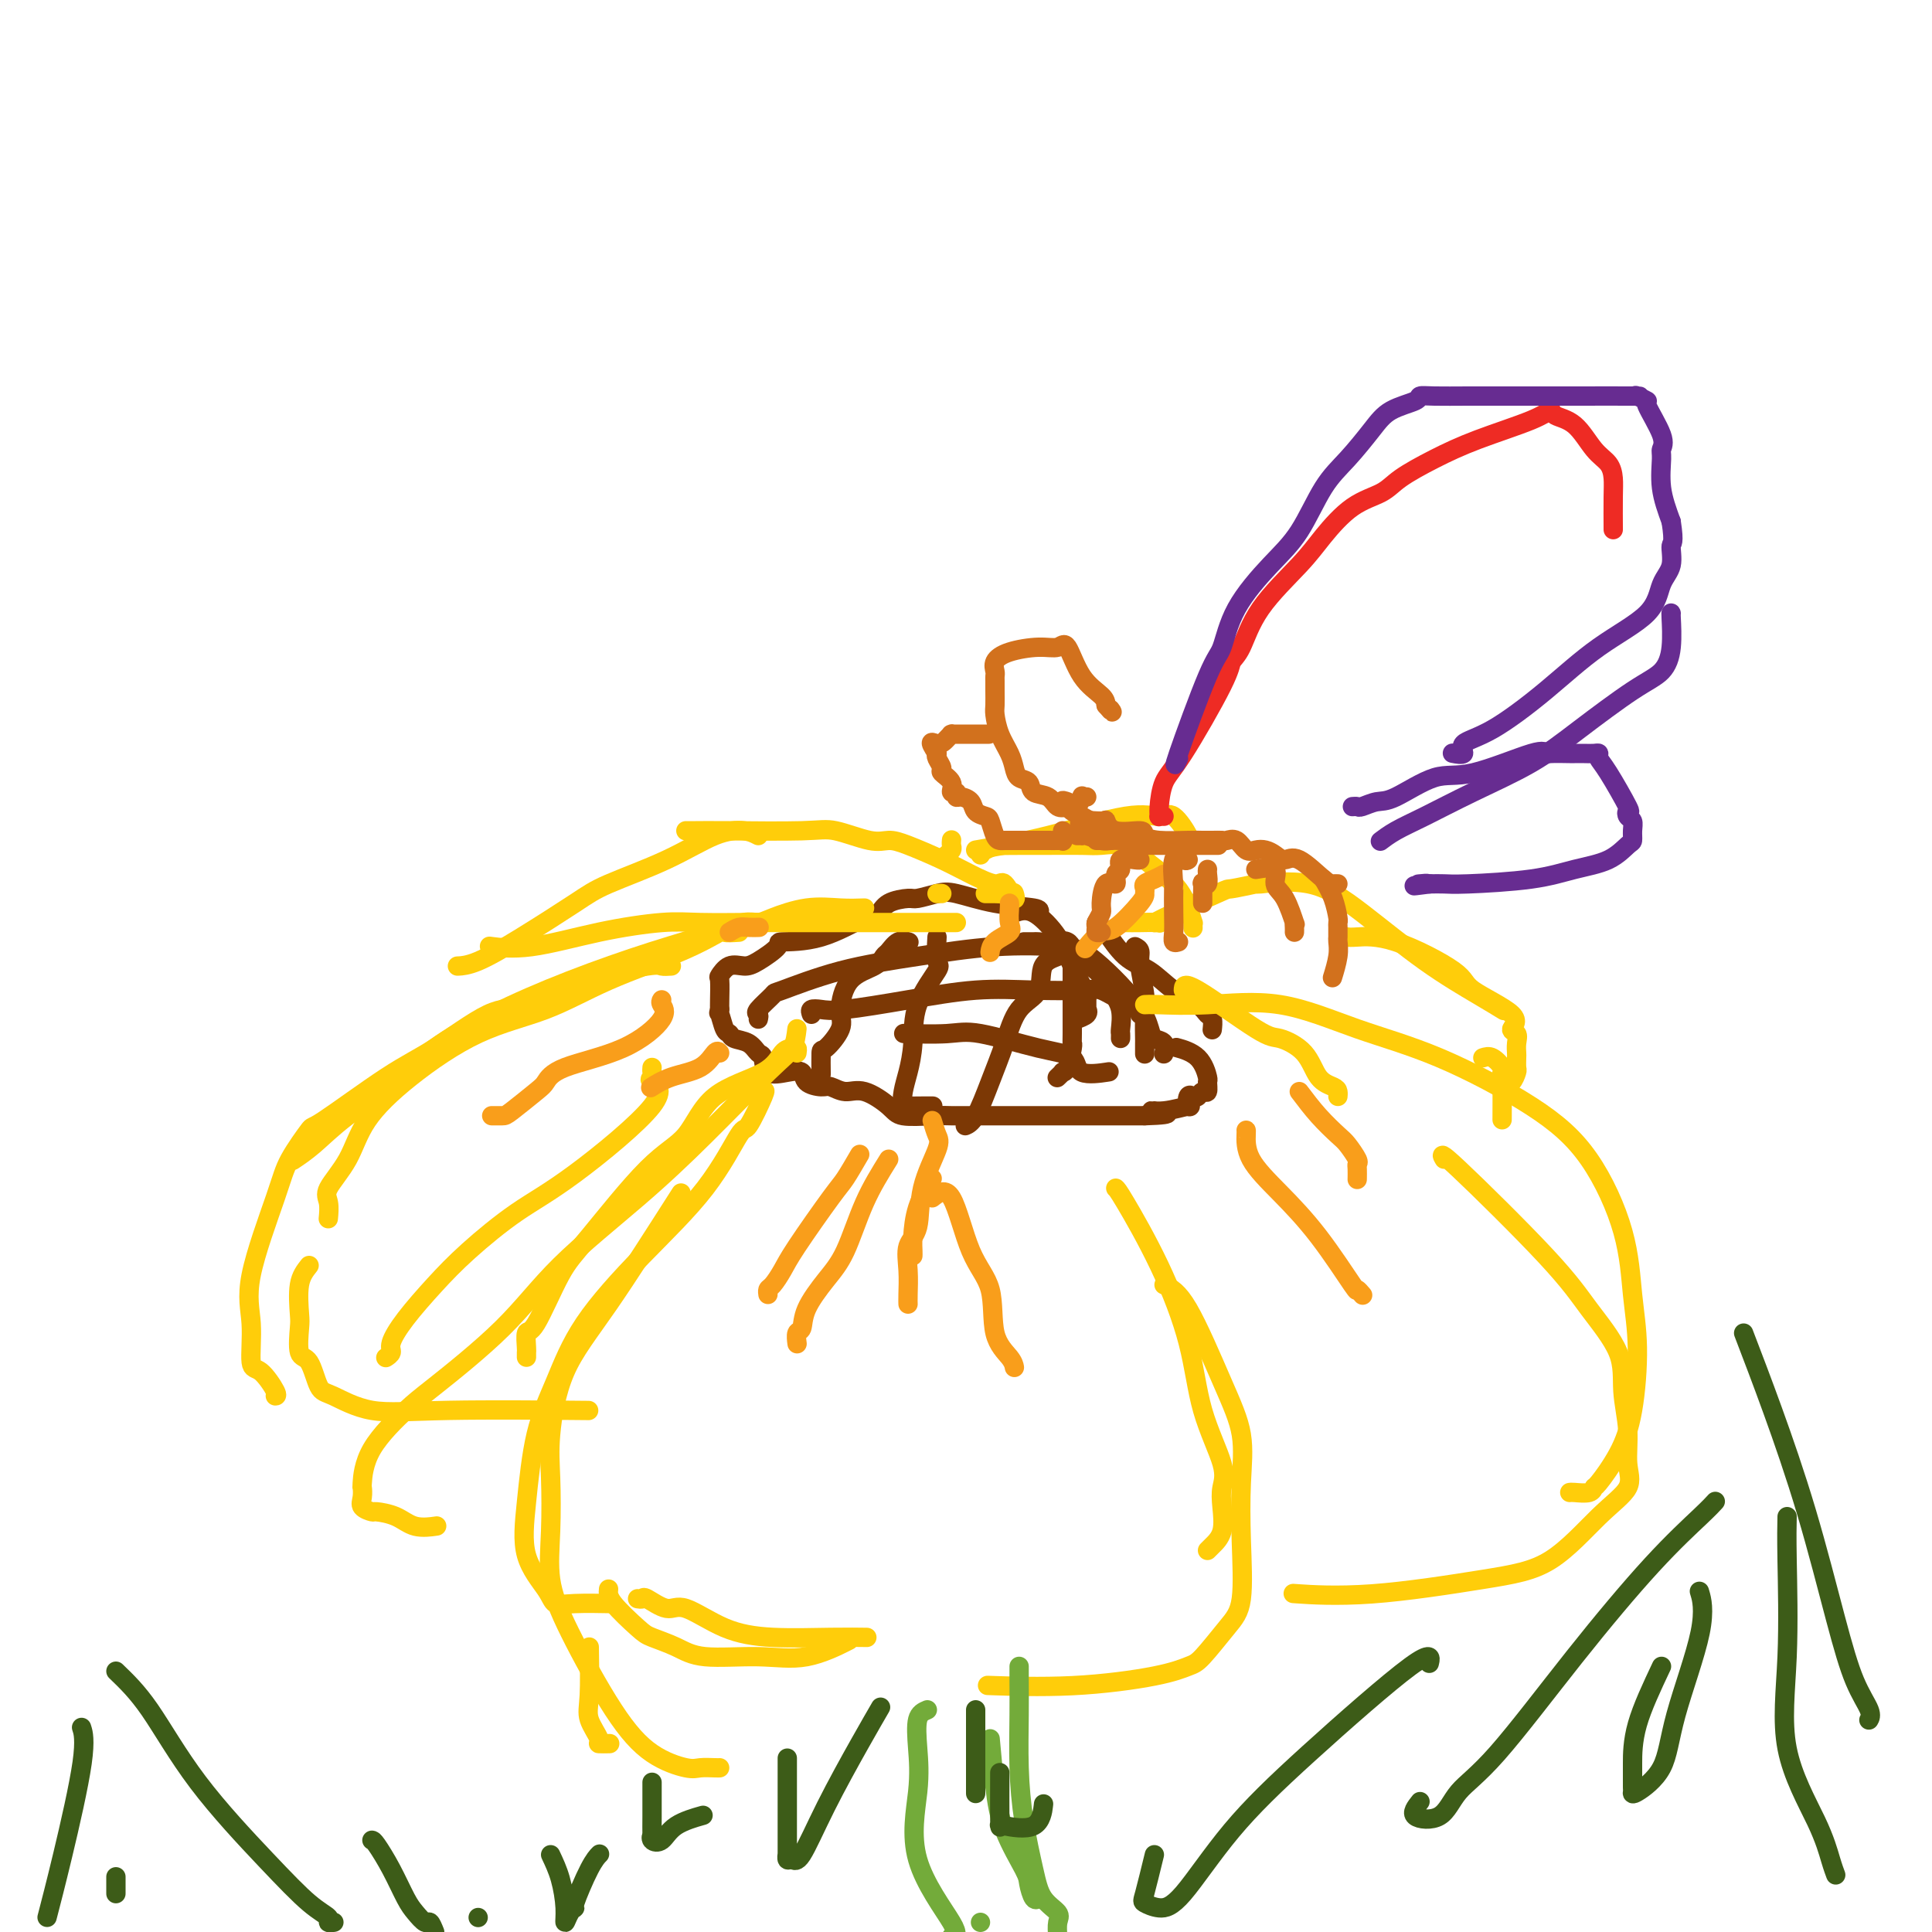<svg viewBox='0 0 400 400' version='1.1' xmlns='http://www.w3.org/2000/svg' xmlns:xlink='http://www.w3.org/1999/xlink'><g fill='none' stroke='#7C3805' stroke-width='4' stroke-linecap='round' stroke-linejoin='round'><path d='M215,189c0.265,-0.368 0.530,-0.736 -1,-1c-1.530,-0.264 -4.855,-0.425 -8,-1c-3.145,-0.575 -6.110,-1.564 -8,-2c-1.890,-0.436 -2.705,-0.320 -4,0c-1.295,0.320 -3.069,0.842 -4,1c-0.931,0.158 -1.018,-0.049 -2,0c-0.982,0.049 -2.860,0.352 -4,1c-1.140,0.648 -1.542,1.639 -2,2c-0.458,0.361 -0.973,0.093 -3,1c-2.027,0.907 -5.568,2.990 -9,4c-3.432,1.010 -6.757,0.948 -8,1c-1.243,0.052 -0.403,0.218 -1,1c-0.597,0.782 -2.629,2.182 -4,3c-1.371,0.818 -2.080,1.056 -3,1c-0.920,-0.056 -2.050,-0.404 -3,0c-0.950,0.404 -1.718,1.562 -2,2c-0.282,0.438 -0.076,0.156 0,1c0.076,0.844 0.022,2.812 0,4c-0.022,1.188 -0.011,1.594 0,2'/><path d='M149,209c-0.355,1.449 -0.243,0.572 0,1c0.243,0.428 0.618,2.160 1,3c0.382,0.840 0.771,0.786 1,1c0.229,0.214 0.296,0.695 1,1c0.704,0.305 2.043,0.432 3,1c0.957,0.568 1.532,1.576 2,2c0.468,0.424 0.831,0.264 1,1c0.169,0.736 0.146,2.369 1,3c0.854,0.631 2.584,0.259 4,0c1.416,-0.259 2.517,-0.405 3,0c0.483,0.405 0.346,1.360 1,2c0.654,0.640 2.098,0.965 3,1c0.902,0.035 1.264,-0.222 2,0c0.736,0.222 1.848,0.921 3,1c1.152,0.079 2.344,-0.462 4,0c1.656,0.462 3.777,1.928 5,3c1.223,1.072 1.546,1.751 3,2c1.454,0.249 4.037,0.067 6,0c1.963,-0.067 3.307,-0.018 4,0c0.693,0.018 0.734,0.005 2,0c1.266,-0.005 3.756,-0.001 5,0c1.244,0.001 1.240,0.000 3,0c1.760,-0.000 5.282,-0.000 8,0c2.718,0.000 4.630,0.000 7,0c2.370,-0.000 5.198,-0.000 7,0c1.802,0.000 2.577,0.000 3,0c0.423,-0.000 0.495,-0.000 1,0c0.505,0.000 1.444,0.000 2,0c0.556,-0.000 0.730,-0.000 1,0c0.270,0.000 0.635,0.000 1,0'/><path d='M237,231c8.148,-0.245 3.517,-0.858 2,-1c-1.517,-0.142 0.080,0.186 2,0c1.920,-0.186 4.164,-0.886 5,-1c0.836,-0.114 0.265,0.357 0,0c-0.265,-0.357 -0.225,-1.544 0,-2c0.225,-0.456 0.634,-0.182 1,0c0.366,0.182 0.687,0.273 1,0c0.313,-0.273 0.616,-0.909 1,-1c0.384,-0.091 0.848,0.364 1,0c0.152,-0.364 -0.009,-1.548 0,-2c0.009,-0.452 0.188,-0.173 0,-1c-0.188,-0.827 -0.743,-2.761 -2,-4c-1.257,-1.239 -3.216,-1.783 -4,-2c-0.784,-0.217 -0.392,-0.109 0,0'/><path d='M188,195c0.172,0.056 0.344,0.112 0,0c-0.344,-0.112 -1.205,-0.392 -2,0c-0.795,0.392 -1.524,1.456 -2,2c-0.476,0.544 -0.699,0.570 -1,1c-0.301,0.430 -0.679,1.265 -2,2c-1.321,0.735 -3.583,1.370 -5,3c-1.417,1.630 -1.987,4.256 -2,6c-0.013,1.744 0.532,2.607 0,4c-0.532,1.393 -2.143,3.315 -3,4c-0.857,0.685 -0.962,0.132 -1,1c-0.038,0.868 -0.010,3.157 0,4c0.010,0.843 0.003,0.241 0,0c-0.003,-0.241 -0.001,-0.120 0,0'/><path d='M194,194c-0.115,2.045 -0.230,4.091 0,5c0.230,0.909 0.804,0.683 0,2c-0.804,1.317 -2.987,4.178 -4,7c-1.013,2.822 -0.855,5.604 -1,8c-0.145,2.396 -0.591,4.408 -1,6c-0.409,1.592 -0.780,2.766 -1,4c-0.220,1.234 -0.290,2.527 0,3c0.290,0.473 0.940,0.127 1,0c0.060,-0.127 -0.468,-0.034 0,0c0.468,0.034 1.934,0.009 3,0c1.066,-0.009 1.733,-0.003 2,0c0.267,0.003 0.133,0.001 0,0'/><path d='M219,195c-0.090,0.758 -0.180,1.515 0,2c0.180,0.485 0.632,0.696 0,1c-0.632,0.304 -2.346,0.700 -3,2c-0.654,1.300 -0.247,3.504 -1,5c-0.753,1.496 -2.664,2.285 -4,4c-1.336,1.715 -2.095,4.354 -3,7c-0.905,2.646 -1.954,5.297 -3,8c-1.046,2.703 -2.089,5.459 -3,7c-0.911,1.541 -1.689,1.869 -2,2c-0.311,0.131 -0.156,0.066 0,0'/><path d='M222,199c0.000,-0.174 0.001,-0.348 0,1c-0.001,1.348 -0.003,4.217 0,7c0.003,2.783 0.011,5.478 0,7c-0.011,1.522 -0.040,1.871 0,2c0.040,0.129 0.151,0.038 0,1c-0.151,0.962 -0.562,2.976 -1,4c-0.438,1.024 -0.901,1.058 -1,1c-0.099,-0.058 0.166,-0.208 0,0c-0.166,0.208 -0.762,0.774 -1,1c-0.238,0.226 -0.119,0.113 0,0'/><path d='M235,196c0.453,0.233 0.906,0.466 1,1c0.094,0.534 -0.171,1.371 0,3c0.171,1.629 0.778,4.052 1,6c0.222,1.948 0.060,3.423 0,5c-0.060,1.577 -0.016,3.258 0,4c0.016,0.742 0.004,0.546 0,1c-0.004,0.454 -0.001,1.558 0,2c0.001,0.442 0.001,0.221 0,0'/><path d='M212,195c0.332,-0.001 0.663,-0.003 1,0c0.337,0.003 0.679,0.010 1,0c0.321,-0.010 0.620,-0.037 1,0c0.380,0.037 0.839,0.137 2,0c1.161,-0.137 3.022,-0.513 4,0c0.978,0.513 1.071,1.913 2,3c0.929,1.087 2.694,1.859 4,3c1.306,1.141 2.154,2.649 3,4c0.846,1.351 1.691,2.544 2,4c0.309,1.456 0.083,3.174 0,4c-0.083,0.826 -0.022,0.761 0,1c0.022,0.239 0.006,0.783 0,1c-0.006,0.217 -0.003,0.109 0,0'/><path d='M210,189c1.201,-0.413 2.403,-0.825 4,0c1.597,0.825 3.591,2.888 5,5c1.409,2.112 2.234,4.272 3,6c0.766,1.728 1.473,3.022 2,4c0.527,0.978 0.875,1.638 1,2c0.125,0.362 0.026,0.426 0,1c-0.026,0.574 0.021,1.656 0,2c-0.021,0.344 -0.109,-0.052 0,0c0.109,0.052 0.414,0.553 0,1c-0.414,0.447 -1.547,0.842 -2,1c-0.453,0.158 -0.227,0.079 0,0'/><path d='M157,211c0.094,-0.400 0.187,-0.799 0,-1c-0.187,-0.201 -0.655,-0.203 0,-1c0.655,-0.797 2.433,-2.389 3,-3c0.567,-0.611 -0.077,-0.241 2,-1c2.077,-0.759 6.877,-2.646 12,-4c5.123,-1.354 10.571,-2.173 16,-3c5.429,-0.827 10.840,-1.660 16,-2c5.160,-0.340 10.070,-0.186 13,0c2.930,0.186 3.881,0.404 5,1c1.119,0.596 2.405,1.571 4,3c1.595,1.429 3.500,3.311 5,5c1.500,1.689 2.596,3.186 3,4c0.404,0.814 0.115,0.947 0,1c-0.115,0.053 -0.058,0.027 0,0'/><path d='M168,210c-0.156,-0.411 -0.311,-0.821 0,-1c0.311,-0.179 1.089,-0.125 2,0c0.911,0.125 1.956,0.321 5,0c3.044,-0.321 8.088,-1.160 13,-2c4.912,-0.840 9.692,-1.683 14,-2c4.308,-0.317 8.145,-0.109 12,0c3.855,0.109 7.730,0.119 10,0c2.270,-0.119 2.936,-0.368 4,0c1.064,0.368 2.527,1.354 4,2c1.473,0.646 2.955,0.951 4,2c1.045,1.049 1.653,2.842 2,4c0.347,1.158 0.433,1.682 1,2c0.567,0.318 1.614,0.432 2,1c0.386,0.568 0.110,1.591 0,2c-0.110,0.409 -0.055,0.205 0,0'/><path d='M188,214c-0.776,-0.022 -1.553,-0.044 0,0c1.553,0.044 5.434,0.152 8,0c2.566,-0.152 3.816,-0.566 7,0c3.184,0.566 8.301,2.113 12,3c3.699,0.887 5.981,1.114 7,2c1.019,0.886 0.774,2.431 2,3c1.226,0.569 3.922,0.163 5,0c1.078,-0.163 0.539,-0.081 0,0'/><path d='M227,191c0.398,0.444 0.797,0.888 1,1c0.203,0.112 0.211,-0.108 1,1c0.789,1.108 2.358,3.544 4,5c1.642,1.456 3.358,1.933 5,3c1.642,1.067 3.211,2.724 5,4c1.789,1.276 3.800,2.170 5,3c1.200,0.830 1.590,1.595 2,2c0.410,0.405 0.842,0.449 1,1c0.158,0.551 0.043,1.610 0,2c-0.043,0.390 -0.012,0.111 0,0c0.012,-0.111 0.006,-0.056 0,0'/></g>
<g fill='none' stroke='#FFCD0A' stroke-width='4' stroke-linecap='round' stroke-linejoin='round'><path d='M165,218c0.066,-0.418 0.132,-0.836 0,-1c-0.132,-0.164 -0.462,-0.074 -1,0c-0.538,0.074 -1.284,0.131 -2,1c-0.716,0.869 -1.402,2.550 -4,4c-2.598,1.450 -7.109,2.671 -10,5c-2.891,2.329 -4.161,5.767 -6,8c-1.839,2.233 -4.248,3.261 -8,7c-3.752,3.739 -8.848,10.189 -12,14c-3.152,3.811 -4.361,4.982 -6,8c-1.639,3.018 -3.707,7.884 -5,10c-1.293,2.116 -1.811,1.481 -2,2c-0.189,0.519 -0.051,2.191 0,3c0.051,0.809 0.014,0.756 0,1c-0.014,0.244 -0.004,0.784 0,1c0.004,0.216 0.002,0.108 0,0'/><path d='M158,226c0.314,-0.262 0.628,-0.523 0,1c-0.628,1.523 -2.197,4.832 -3,6c-0.803,1.168 -0.840,0.195 -2,2c-1.160,1.805 -3.445,6.387 -7,11c-3.555,4.613 -8.381,9.258 -13,14c-4.619,4.742 -9.031,9.582 -12,14c-2.969,4.418 -4.495,8.415 -6,12c-1.505,3.585 -2.990,6.758 -4,11c-1.010,4.242 -1.544,9.553 -2,14c-0.456,4.447 -0.832,8.029 0,11c0.832,2.971 2.872,5.332 4,7c1.128,1.668 1.344,2.643 2,3c0.656,0.357 1.754,0.096 4,0c2.246,-0.096 5.642,-0.027 7,0c1.358,0.027 0.679,0.014 0,0'/><path d='M231,246c0.219,0.189 0.438,0.378 2,3c1.562,2.622 4.467,7.678 7,13c2.533,5.322 4.692,10.911 6,16c1.308,5.089 1.764,9.677 3,14c1.236,4.323 3.253,8.380 4,11c0.747,2.620 0.225,3.802 0,5c-0.225,1.198 -0.151,2.412 0,4c0.151,1.588 0.381,3.549 0,5c-0.381,1.451 -1.372,2.391 -2,3c-0.628,0.609 -0.894,0.888 -1,1c-0.106,0.112 -0.053,0.056 0,0'/><path d='M241,266c1.442,0.687 2.883,1.374 5,5c2.117,3.626 4.909,10.192 7,15c2.091,4.808 3.482,7.858 4,11c0.518,3.142 0.164,6.376 0,10c-0.164,3.624 -0.139,7.639 0,12c0.139,4.361 0.392,9.069 0,12c-0.392,2.931 -1.428,4.085 -3,6c-1.572,1.915 -3.681,4.590 -5,6c-1.319,1.410 -1.848,1.555 -3,2c-1.152,0.445 -2.927,1.192 -7,2c-4.073,0.808 -10.443,1.679 -17,2c-6.557,0.321 -13.302,0.092 -16,0c-2.698,-0.092 -1.349,-0.046 0,0'/><path d='M141,247c-5.411,8.476 -10.822,16.952 -15,23c-4.178,6.048 -7.121,9.668 -9,14c-1.879,4.332 -2.692,9.377 -3,13c-0.308,3.623 -0.111,5.824 0,9c0.111,3.176 0.137,7.326 0,11c-0.137,3.674 -0.437,6.873 0,10c0.437,3.127 1.610,6.183 4,11c2.390,4.817 5.996,11.396 9,16c3.004,4.604 5.408,7.234 8,9c2.592,1.766 5.374,2.669 7,3c1.626,0.331 2.096,0.089 3,0c0.904,-0.089 2.244,-0.024 3,0c0.756,0.024 0.930,0.007 1,0c0.070,-0.007 0.035,-0.003 0,0'/><path d='M122,341c0.065,3.774 0.130,7.547 0,10c-0.130,2.453 -0.455,3.585 0,5c0.455,1.415 1.689,3.111 2,4c0.311,0.889 -0.301,0.970 0,1c0.301,0.030 1.515,0.009 2,0c0.485,-0.009 0.243,-0.004 0,0'/><path d='M153,193c-1.297,0.084 -2.595,0.168 -3,0c-0.405,-0.168 0.082,-0.587 -1,0c-1.082,0.587 -3.735,2.180 -8,4c-4.265,1.820 -10.143,3.866 -15,6c-4.857,2.134 -8.692,4.354 -13,6c-4.308,1.646 -9.089,2.717 -14,5c-4.911,2.283 -9.953,5.779 -14,9c-4.047,3.221 -7.098,6.166 -9,9c-1.902,2.834 -2.653,5.555 -4,8c-1.347,2.445 -3.289,4.614 -4,6c-0.711,1.386 -0.191,1.988 0,3c0.191,1.012 0.055,2.432 0,3c-0.055,0.568 -0.027,0.284 0,0'/><path d='M179,188c-1.513,0.052 -3.026,0.104 -5,0c-1.974,-0.104 -4.409,-0.363 -7,0c-2.591,0.363 -5.339,1.347 -7,2c-1.661,0.653 -2.236,0.973 -3,1c-0.764,0.027 -1.717,-0.239 -3,0c-1.283,0.239 -2.895,0.982 -6,2c-3.105,1.018 -7.703,2.309 -13,4c-5.297,1.691 -11.293,3.781 -17,6c-5.707,2.219 -11.123,4.568 -16,7c-4.877,2.432 -9.213,4.946 -12,7c-2.787,2.054 -4.026,3.647 -7,6c-2.974,2.353 -7.684,5.466 -11,8c-3.316,2.534 -5.239,4.490 -7,6c-1.761,1.510 -3.360,2.574 -4,3c-0.640,0.426 -0.320,0.213 0,0'/><path d='M198,191c-0.336,0.000 -0.671,0.000 -1,0c-0.329,-0.000 -0.651,-0.000 -1,0c-0.349,0.000 -0.724,0.000 -1,0c-0.276,-0.000 -0.452,-0.000 -1,0c-0.548,0.000 -1.470,0.000 -2,0c-0.530,-0.000 -0.670,-0.000 -2,0c-1.330,0.000 -3.849,0.000 -6,0c-2.151,-0.000 -3.934,-0.001 -8,0c-4.066,0.001 -10.415,0.005 -14,0c-3.585,-0.005 -4.406,-0.018 -7,0c-2.594,0.018 -6.962,0.068 -10,0c-3.038,-0.068 -4.745,-0.253 -8,0c-3.255,0.253 -8.058,0.944 -13,2c-4.942,1.056 -10.023,2.477 -14,3c-3.977,0.523 -6.851,0.150 -8,0c-1.149,-0.150 -0.575,-0.075 0,0'/><path d='M139,200c-0.776,0.051 -1.552,0.102 -2,0c-0.448,-0.102 -0.568,-0.359 -3,0c-2.432,0.359 -7.177,1.332 -12,3c-4.823,1.668 -9.724,4.032 -13,5c-3.276,0.968 -4.927,0.542 -8,2c-3.073,1.458 -7.569,4.801 -11,7c-3.431,2.199 -5.797,3.253 -10,6c-4.203,2.747 -10.241,7.187 -13,9c-2.759,1.813 -2.238,0.998 -3,2c-0.762,1.002 -2.808,3.821 -4,6c-1.192,2.179 -1.530,3.719 -3,8c-1.470,4.281 -4.071,11.305 -5,16c-0.929,4.695 -0.186,7.062 0,10c0.186,2.938 -0.185,6.448 0,8c0.185,1.552 0.926,1.148 2,2c1.074,0.852 2.481,2.960 3,4c0.519,1.040 0.148,1.011 0,1c-0.148,-0.011 -0.074,-0.006 0,0'/><path d='M64,262c-0.842,1.063 -1.684,2.126 -2,4c-0.316,1.874 -0.107,4.558 0,6c0.107,1.442 0.111,1.641 0,3c-0.111,1.359 -0.338,3.878 0,5c0.338,1.122 1.242,0.847 2,2c0.758,1.153 1.370,3.735 2,5c0.630,1.265 1.276,1.215 3,2c1.724,0.785 4.524,2.406 8,3c3.476,0.594 7.628,0.160 16,0c8.372,-0.160 20.963,-0.046 26,0c5.037,0.046 2.518,0.023 0,0'/><path d='M245,205c0.025,-0.860 0.050,-1.720 3,0c2.950,1.720 8.825,6.019 12,8c3.175,1.981 3.649,1.644 5,2c1.351,0.356 3.577,1.406 5,3c1.423,1.594 2.041,3.734 3,5c0.959,1.266 2.257,1.659 3,2c0.743,0.341 0.931,0.630 1,1c0.069,0.370 0.020,0.820 0,1c-0.020,0.180 -0.010,0.090 0,0'/><path d='M237,208c0.488,-0.032 0.976,-0.064 3,0c2.024,0.064 5.583,0.225 10,0c4.417,-0.225 9.690,-0.837 15,0c5.310,0.837 10.655,3.124 16,5c5.345,1.876 10.689,3.341 17,6c6.311,2.659 13.590,6.511 19,10c5.410,3.489 8.950,6.615 12,11c3.050,4.385 5.608,10.029 7,15c1.392,4.971 1.616,9.269 2,13c0.384,3.731 0.926,6.893 1,11c0.074,4.107 -0.321,9.157 -1,13c-0.679,3.843 -1.642,6.480 -3,9c-1.358,2.520 -3.110,4.924 -4,6c-0.890,1.076 -0.918,0.824 -1,1c-0.082,0.176 -0.218,0.779 -1,1c-0.782,0.221 -2.211,0.059 -3,0c-0.789,-0.059 -0.940,-0.017 -1,0c-0.060,0.017 -0.030,0.008 0,0'/><path d='M299,240c-0.545,-0.919 -1.089,-1.838 3,2c4.089,3.838 12.813,12.432 18,18c5.187,5.568 6.839,8.109 9,11c2.161,2.891 4.832,6.131 6,9c1.168,2.869 0.834,5.368 1,8c0.166,2.632 0.832,5.398 1,8c0.168,2.602 -0.163,5.042 0,7c0.163,1.958 0.820,3.436 0,5c-0.820,1.564 -3.118,3.214 -6,6c-2.882,2.786 -6.347,6.708 -10,9c-3.653,2.292 -7.495,2.955 -14,4c-6.505,1.045 -15.675,2.474 -23,3c-7.325,0.526 -12.807,0.150 -15,0c-2.193,-0.150 -1.096,-0.075 0,0'/><path d='M135,221c-0.029,0.326 -0.058,0.652 0,1c0.058,0.348 0.204,0.718 0,1c-0.204,0.282 -0.759,0.475 0,1c0.759,0.525 2.831,1.383 0,5c-2.831,3.617 -10.564,9.992 -16,14c-5.436,4.008 -8.575,5.647 -12,8c-3.425,2.353 -7.137,5.418 -10,8c-2.863,2.582 -4.876,4.682 -7,7c-2.124,2.318 -4.359,4.856 -6,7c-1.641,2.144 -2.687,3.894 -3,5c-0.313,1.106 0.108,1.567 0,2c-0.108,0.433 -0.745,0.838 -1,1c-0.255,0.162 -0.127,0.081 0,0'/><path d='M165,213c-0.167,1.438 -0.334,2.876 -1,4c-0.666,1.124 -1.832,1.935 -5,5c-3.168,3.065 -8.340,8.382 -13,13c-4.660,4.618 -8.809,8.535 -14,13c-5.191,4.465 -11.426,9.479 -16,14c-4.574,4.521 -7.488,8.550 -12,13c-4.512,4.450 -10.621,9.320 -14,12c-3.379,2.680 -4.029,3.169 -6,5c-1.971,1.831 -5.262,5.005 -7,8c-1.738,2.995 -1.922,5.812 -2,7c-0.078,1.188 -0.048,0.749 0,1c0.048,0.251 0.116,1.193 0,2c-0.116,0.807 -0.416,1.478 0,2c0.416,0.522 1.548,0.896 2,1c0.452,0.104 0.223,-0.063 1,0c0.777,0.063 2.559,0.357 4,1c1.441,0.643 2.542,1.635 4,2c1.458,0.365 3.274,0.104 4,0c0.726,-0.104 0.363,-0.052 0,0'/><path d='M194,185c0.417,0.000 0.833,0.000 1,0c0.167,0.000 0.083,0.000 0,0'/><path d='M204,185c0.929,0.004 1.858,0.008 2,0c0.142,-0.008 -0.505,-0.028 0,0c0.505,0.028 2.160,0.104 3,0c0.840,-0.104 0.866,-0.387 1,0c0.134,0.387 0.377,1.444 0,1c-0.377,-0.444 -1.374,-2.388 -2,-3c-0.626,-0.612 -0.881,0.109 -2,0c-1.119,-0.109 -3.104,-1.046 -5,-2c-1.896,-0.954 -3.704,-1.923 -6,-3c-2.296,-1.077 -5.080,-2.260 -7,-3c-1.920,-0.740 -2.978,-1.035 -4,-1c-1.022,0.035 -2.010,0.402 -4,0c-1.990,-0.402 -4.982,-1.572 -7,-2c-2.018,-0.428 -3.063,-0.115 -7,0c-3.937,0.115 -10.767,0.031 -15,0c-4.233,-0.031 -5.871,-0.008 -7,0c-1.129,0.008 -1.751,0.002 -2,0c-0.249,-0.002 -0.124,-0.001 0,0'/><path d='M157,173c-0.804,-0.419 -1.609,-0.839 -3,-1c-1.391,-0.161 -3.369,-0.064 -6,1c-2.631,1.064 -5.915,3.094 -10,5c-4.085,1.906 -8.973,3.688 -12,5c-3.027,1.312 -4.195,2.156 -7,4c-2.805,1.844 -7.247,4.690 -11,7c-3.753,2.310 -6.818,4.083 -9,5c-2.182,0.917 -3.481,0.976 -4,1c-0.519,0.024 -0.260,0.012 0,0'/><path d='M197,174c0.008,-0.091 0.016,-0.182 0,0c-0.016,0.182 -0.056,0.636 0,1c0.056,0.364 0.207,0.636 0,1c-0.207,0.364 -0.774,0.818 -1,1c-0.226,0.182 -0.113,0.091 0,0'/><path d='M202,176c4.722,-0.807 9.445,-1.613 15,-3c5.555,-1.387 11.944,-3.353 16,-4c4.056,-0.647 5.780,0.026 7,0c1.220,-0.026 1.934,-0.749 3,0c1.066,0.749 2.482,2.971 3,4c0.518,1.029 0.139,0.863 0,1c-0.139,0.137 -0.037,0.575 0,1c0.037,0.425 0.011,0.836 0,1c-0.011,0.164 -0.005,0.082 0,0'/><path d='M203,177c0.155,-0.309 0.309,-0.619 1,-1c0.691,-0.381 1.918,-0.834 2,-1c0.082,-0.166 -0.980,-0.044 0,0c0.980,0.044 4.002,0.010 6,0c1.998,-0.010 2.972,0.005 5,0c2.028,-0.005 5.109,-0.029 7,0c1.891,0.029 2.590,0.111 4,0c1.410,-0.111 3.530,-0.414 5,0c1.470,0.414 2.289,1.546 4,3c1.711,1.454 4.315,3.230 6,5c1.685,1.770 2.452,3.532 3,5c0.548,1.468 0.879,2.641 1,3c0.121,0.359 0.033,-0.096 0,0c-0.033,0.096 -0.009,0.742 0,1c0.009,0.258 0.005,0.129 0,0'/><path d='M240,191c0.000,0.000 0.100,0.100 0.1,0.1'/><path d='M233,191c0.903,0.009 1.806,0.018 3,0c1.194,-0.018 2.680,-0.061 3,0c0.320,0.061 -0.525,0.228 2,-1c2.525,-1.228 8.419,-3.849 11,-5c2.581,-1.151 1.850,-0.830 3,-1c1.150,-0.170 4.182,-0.831 5,-1c0.818,-0.169 -0.579,0.153 1,0c1.579,-0.153 6.133,-0.780 10,0c3.867,0.780 7.047,2.966 11,6c3.953,3.034 8.678,6.916 13,10c4.322,3.084 8.241,5.369 11,7c2.759,1.631 4.360,2.609 5,3c0.640,0.391 0.320,0.196 0,0'/><path d='M279,194c0.289,0.046 0.577,0.091 2,0c1.423,-0.091 3.980,-0.319 8,1c4.020,1.319 9.501,4.184 12,6c2.499,1.816 2.014,2.583 4,4c1.986,1.417 6.441,3.483 8,5c1.559,1.517 0.222,2.485 0,3c-0.222,0.515 0.672,0.576 1,1c0.328,0.424 0.089,1.212 0,2c-0.089,0.788 -0.026,1.578 0,2c0.026,0.422 0.017,0.477 0,1c-0.017,0.523 -0.043,1.513 0,2c0.043,0.487 0.156,0.471 0,1c-0.156,0.529 -0.580,1.604 -1,2c-0.420,0.396 -0.834,0.113 -1,0c-0.166,-0.113 -0.083,-0.057 0,0'/><path d='M307,219c0.619,-0.197 1.238,-0.395 2,0c0.762,0.395 1.668,1.382 2,2c0.332,0.618 0.089,0.867 0,1c-0.089,0.133 -0.024,0.151 0,2c0.024,1.849 0.007,5.528 0,7c-0.007,1.472 -0.003,0.736 0,0'/></g>
<g fill='none' stroke='#73AB3A' stroke-width='4' stroke-linecap='round' stroke-linejoin='round'><path d='M192,354c-0.830,0.352 -1.661,0.703 -2,2c-0.339,1.297 -0.188,3.538 0,6c0.188,2.462 0.411,5.144 0,9c-0.411,3.856 -1.457,8.884 0,14c1.457,5.116 5.416,10.319 7,13c1.584,2.681 0.792,2.841 0,3'/><path d='M203,398c0.000,0.000 0.000,0.000 0,0c0.000,0.000 0.000,0.000 0,0'/><path d='M205,360c0.311,3.432 0.622,6.864 1,10c0.378,3.136 0.823,5.975 2,9c1.177,3.025 3.086,6.236 4,8c0.914,1.764 0.833,2.081 1,3c0.167,0.919 0.584,2.440 1,3c0.416,0.560 0.833,0.160 1,0c0.167,-0.160 0.083,-0.080 0,0'/><path d='M211,345c-0.004,0.738 -0.009,1.477 0,3c0.009,1.523 0.031,3.832 0,7c-0.031,3.168 -0.116,7.195 0,11c0.116,3.805 0.434,7.389 1,11c0.566,3.611 1.381,7.249 2,10c0.619,2.751 1.042,4.614 2,6c0.958,1.386 2.450,2.296 3,3c0.550,0.704 0.157,1.201 0,2c-0.157,0.799 -0.079,1.899 0,3'/></g>
<g fill='none' stroke='#FFCD0A' stroke-width='4' stroke-linecap='round' stroke-linejoin='round'><path d='M132,331c0.411,0.068 0.823,0.136 1,0c0.177,-0.136 0.120,-0.478 1,0c0.880,0.478 2.697,1.774 4,2c1.303,0.226 2.091,-0.619 4,0c1.909,0.619 4.939,2.702 8,4c3.061,1.298 6.155,1.812 10,2c3.845,0.188 8.443,0.050 12,0c3.557,-0.050 6.073,-0.014 7,0c0.927,0.014 0.265,0.004 0,0c-0.265,-0.004 -0.132,-0.002 0,0'/><path d='M126,329c-0.085,0.751 -0.171,1.501 1,3c1.171,1.499 3.597,3.746 5,5c1.403,1.254 1.781,1.516 3,2c1.219,0.484 3.277,1.190 5,2c1.723,0.810 3.111,1.722 6,2c2.889,0.278 7.280,-0.080 11,0c3.720,0.080 6.771,0.599 10,0c3.229,-0.599 6.637,-2.314 8,-3c1.363,-0.686 0.682,-0.343 0,0'/></g>
<g fill='none' stroke='#F99E1B' stroke-width='4' stroke-linecap='round' stroke-linejoin='round'><path d='M178,239c-1.120,1.929 -2.240,3.858 -3,5c-0.760,1.142 -1.160,1.496 -3,4c-1.840,2.504 -5.120,7.158 -7,10c-1.880,2.842 -2.360,3.872 -3,5c-0.640,1.128 -1.440,2.354 -2,3c-0.560,0.646 -0.882,0.712 -1,1c-0.118,0.288 -0.034,0.796 0,1c0.034,0.204 0.017,0.102 0,0'/><path d='M193,232c0.335,1.112 0.671,2.225 1,3c0.329,0.775 0.652,1.213 0,3c-0.652,1.787 -2.280,4.923 -3,8c-0.720,3.077 -0.533,6.096 -1,8c-0.467,1.904 -1.589,2.692 -2,4c-0.411,1.308 -0.110,3.134 0,5c0.110,1.866 0.030,3.772 0,5c-0.030,1.228 -0.008,1.780 0,2c0.008,0.220 0.004,0.110 0,0'/><path d='M193,244c-1.155,1.939 -2.309,3.879 -3,6c-0.691,2.121 -0.917,4.424 -1,6c-0.083,1.576 -0.022,2.424 0,3c0.022,0.576 0.006,0.879 0,1c-0.006,0.121 -0.003,0.061 0,0'/><path d='M184,240c-1.751,2.813 -3.501,5.626 -5,9c-1.499,3.374 -2.745,7.308 -4,10c-1.255,2.692 -2.518,4.140 -4,6c-1.482,1.860 -3.182,4.131 -4,6c-0.818,1.869 -0.755,3.336 -1,4c-0.245,0.664 -0.797,0.525 -1,1c-0.203,0.475 -0.058,1.564 0,2c0.058,0.436 0.029,0.218 0,0'/><path d='M193,248c1.357,-1.066 2.714,-2.133 4,0c1.286,2.133 2.502,7.465 4,11c1.498,3.535 3.277,5.273 4,8c0.723,2.727 0.390,6.443 1,9c0.610,2.557 2.164,3.953 3,5c0.836,1.047 0.956,1.743 1,2c0.044,0.257 0.013,0.073 0,0c-0.013,-0.073 -0.006,-0.037 0,0'/><path d='M258,234c0.019,0.017 0.037,0.034 0,1c-0.037,0.966 -0.130,2.881 1,5c1.130,2.119 3.483,4.442 6,7c2.517,2.558 5.196,5.351 8,9c2.804,3.649 5.731,8.153 7,10c1.269,1.847 0.880,1.036 1,1c0.120,-0.036 0.749,0.704 1,1c0.251,0.296 0.126,0.148 0,0'/><path d='M269,226c1.282,1.698 2.564,3.397 4,5c1.436,1.603 3.026,3.111 4,4c0.974,0.889 1.333,1.160 2,2c0.667,0.840 1.643,2.250 2,3c0.357,0.750 0.096,0.840 0,1c-0.096,0.160 -0.026,0.389 0,1c0.026,0.611 0.007,1.603 0,2c-0.007,0.397 -0.004,0.198 0,0'/><path d='M137,207c-0.153,0.238 -0.307,0.477 0,1c0.307,0.523 1.074,1.331 0,3c-1.074,1.669 -3.990,4.198 -8,6c-4.010,1.802 -9.115,2.875 -12,4c-2.885,1.125 -3.551,2.301 -4,3c-0.449,0.699 -0.681,0.919 -2,2c-1.319,1.081 -3.725,3.022 -5,4c-1.275,0.978 -1.420,0.994 -2,1c-0.580,0.006 -1.594,0.002 -2,0c-0.406,-0.002 -0.203,-0.001 0,0'/><path d='M149,218c-0.232,-0.295 -0.465,-0.591 -1,0c-0.535,0.591 -1.373,2.067 -3,3c-1.627,0.933 -4.044,1.322 -6,2c-1.956,0.678 -3.450,1.644 -4,2c-0.550,0.356 -0.157,0.102 0,0c0.157,-0.102 0.079,-0.051 0,0'/><path d='M151,193c0.679,-0.423 1.359,-0.845 2,-1c0.641,-0.155 1.244,-0.041 2,0c0.756,0.041 1.665,0.011 2,0c0.335,-0.011 0.096,-0.003 0,0c-0.096,0.003 -0.048,0.002 0,0'/><path d='M209,187c0.022,0.132 0.044,0.263 0,1c-0.044,0.737 -0.156,2.079 0,3c0.156,0.921 0.578,1.422 0,2c-0.578,0.578 -2.156,1.232 -3,2c-0.844,0.768 -0.956,1.648 -1,2c-0.044,0.352 -0.022,0.176 0,0'/><path d='M241,181c-0.618,0.333 -1.237,0.666 -2,1c-0.763,0.334 -1.671,0.668 -2,1c-0.329,0.332 -0.079,0.660 0,1c0.079,0.340 -0.014,0.691 0,1c0.014,0.309 0.136,0.577 -1,2c-1.136,1.423 -3.531,4.000 -5,5c-1.469,1.000 -2.011,0.423 -3,1c-0.989,0.577 -2.425,2.308 -3,3c-0.575,0.692 -0.287,0.346 0,0'/></g>
<g fill='none' stroke='#3D5C18' stroke-width='4' stroke-linecap='round' stroke-linejoin='round'><path d='M10,396c-0.219,0.839 -0.437,1.678 0,0c0.437,-1.678 1.530,-5.872 3,-12c1.470,-6.128 3.319,-14.188 4,-19c0.681,-4.812 0.195,-6.375 0,-7c-0.195,-0.625 -0.097,-0.313 0,0'/><path d='M24,390c0.000,1.178 0.000,2.356 0,2c0.000,-0.356 0.000,-2.244 0,-3c-0.000,-0.756 0.000,-0.378 0,0'/><path d='M24,346c2.187,2.101 4.373,4.202 7,8c2.627,3.798 5.694,9.295 10,15c4.306,5.705 9.851,11.620 14,16c4.149,4.380 6.902,7.226 9,9c2.098,1.774 3.542,2.475 4,3c0.458,0.525 -0.069,0.872 0,1c0.069,0.128 0.734,0.037 1,0c0.266,-0.037 0.133,-0.018 0,0'/><path d='M77,381c0.162,0.019 0.323,0.037 1,1c0.677,0.963 1.869,2.869 3,5c1.131,2.131 2.201,4.485 3,6c0.799,1.515 1.328,2.190 2,3c0.672,0.810 1.489,1.757 2,2c0.511,0.243 0.718,-0.216 1,0c0.282,0.216 0.641,1.108 1,2'/><path d='M99,397c0.000,0.000 0.000,0.000 0,0c0.000,0.000 0.000,0.000 0,0'/><path d='M114,384c0.726,1.538 1.453,3.077 2,5c0.547,1.923 0.915,4.231 1,6c0.085,1.769 -0.111,3.001 0,3c0.111,-0.001 0.531,-1.233 1,-2c0.469,-0.767 0.988,-1.067 1,-1c0.012,0.067 -0.481,0.503 0,-1c0.481,-1.503 1.937,-4.943 3,-7c1.063,-2.057 1.732,-2.731 2,-3c0.268,-0.269 0.134,-0.135 0,0'/><path d='M135,369c0.000,0.677 0.000,1.354 0,2c-0.000,0.646 -0.002,1.262 0,2c0.002,0.738 0.006,1.598 0,3c-0.006,1.402 -0.024,3.347 0,4c0.024,0.653 0.088,0.014 0,0c-0.088,-0.014 -0.327,0.599 0,1c0.327,0.401 1.222,0.592 2,0c0.778,-0.592 1.440,-1.967 3,-3c1.560,-1.033 4.017,-1.724 5,-2c0.983,-0.276 0.491,-0.138 0,0'/><path d='M163,364c-0.000,2.886 -0.001,5.772 0,8c0.001,2.228 0.003,3.797 0,6c-0.003,2.203 -0.011,5.038 0,6c0.011,0.962 0.040,0.049 0,0c-0.040,-0.049 -0.150,0.765 0,1c0.150,0.235 0.559,-0.110 1,0c0.441,0.110 0.914,0.673 2,-1c1.086,-1.673 2.786,-5.582 5,-10c2.214,-4.418 4.942,-9.343 7,-13c2.058,-3.657 3.445,-6.045 4,-7c0.555,-0.955 0.277,-0.478 0,0'/><path d='M202,354c0.000,4.511 0.000,9.022 0,12c0.000,2.978 0.000,4.422 0,5c-0.000,0.578 0.000,0.289 0,0'/><path d='M207,367c-0.014,4.105 -0.028,8.209 0,10c0.028,1.791 0.099,1.267 0,1c-0.099,-0.267 -0.367,-0.278 1,0c1.367,0.278 4.368,0.844 6,0c1.632,-0.844 1.895,-3.098 2,-4c0.105,-0.902 0.053,-0.451 0,0'/><path d='M239,384c-0.779,3.188 -1.559,6.375 -2,8c-0.441,1.625 -0.545,1.686 0,2c0.545,0.314 1.737,0.880 3,1c1.263,0.120 2.598,-0.205 5,-3c2.402,-2.795 5.873,-8.058 10,-13c4.127,-4.942 8.910,-9.562 16,-16c7.090,-6.438 16.486,-14.695 21,-18c4.514,-3.305 4.147,-1.659 4,-1c-0.147,0.659 -0.073,0.329 0,0'/><path d='M294,373c-0.906,1.147 -1.811,2.295 -1,3c0.811,0.705 3.339,0.969 5,0c1.661,-0.969 2.454,-3.169 4,-5c1.546,-1.831 3.843,-3.293 8,-8c4.157,-4.707 10.172,-12.659 16,-20c5.828,-7.341 11.469,-14.071 16,-19c4.531,-4.929 7.951,-8.058 10,-10c2.049,-1.942 2.728,-2.698 3,-3c0.272,-0.302 0.136,-0.151 0,0'/><path d='M344,345c-2.000,4.242 -4.000,8.485 -5,12c-1.000,3.515 -1.001,6.304 -1,8c0.001,1.696 0.003,2.299 0,3c-0.003,0.701 -0.012,1.500 0,2c0.012,0.500 0.047,0.702 0,1c-0.047,0.298 -0.174,0.692 1,0c1.174,-0.692 3.649,-2.470 5,-5c1.351,-2.530 1.579,-5.812 3,-11c1.421,-5.188 4.037,-12.281 5,-17c0.963,-4.719 0.275,-7.062 0,-8c-0.275,-0.938 -0.138,-0.469 0,0'/><path d='M361,276c1.899,4.958 3.798,9.916 6,16c2.202,6.084 4.705,13.294 7,21c2.295,7.706 4.380,15.907 6,22c1.620,6.093 2.774,10.076 4,13c1.226,2.924 2.522,4.787 3,6c0.478,1.213 0.136,1.775 0,2c-0.136,0.225 -0.068,0.112 0,0'/><path d='M370,314c-0.043,2.009 -0.086,4.018 0,9c0.086,4.982 0.300,12.936 0,20c-0.300,7.064 -1.113,13.238 0,19c1.113,5.762 4.154,11.111 6,15c1.846,3.889 2.497,6.316 3,8c0.503,1.684 0.858,2.624 1,3c0.142,0.376 0.071,0.188 0,0'/></g>
<g fill='none' stroke='#D2711D' stroke-width='4' stroke-linecap='round' stroke-linejoin='round'><path d='M223,173c0.432,-0.008 0.864,-0.016 1,0c0.136,0.016 -0.024,0.057 0,0c0.024,-0.057 0.231,-0.211 1,0c0.769,0.211 2.101,0.789 3,1c0.899,0.211 1.365,0.057 2,0c0.635,-0.057 1.440,-0.015 2,0c0.560,0.015 0.874,0.004 1,0c0.126,-0.004 0.063,-0.002 0,0'/><path d='M221,166c-0.638,-0.224 -1.275,-0.449 -1,0c0.275,0.449 1.463,1.570 2,2c0.537,0.430 0.424,0.168 2,1c1.576,0.832 4.843,2.759 7,4c2.157,1.241 3.206,1.797 4,2c0.794,0.203 1.334,0.054 2,0c0.666,-0.054 1.457,-0.015 2,0c0.543,0.015 0.837,0.004 2,0c1.163,-0.004 3.195,-0.001 4,0c0.805,0.001 0.384,0.000 1,0c0.616,-0.000 2.268,-0.000 3,0c0.732,0.000 0.543,0.000 1,0c0.457,-0.000 1.559,-0.000 2,0c0.441,0.000 0.220,0.000 0,0'/><path d='M224,172c-0.428,-0.862 -0.857,-1.724 0,-2c0.857,-0.276 2.998,0.034 4,0c1.002,-0.034 0.863,-0.412 1,0c0.137,0.412 0.550,1.613 2,2c1.450,0.387 3.935,-0.040 5,0c1.065,0.040 0.708,0.547 1,1c0.292,0.453 1.234,0.853 3,1c1.766,0.147 4.356,0.040 6,0c1.644,-0.040 2.341,-0.013 3,0c0.659,0.013 1.279,0.011 2,0c0.721,-0.011 1.544,-0.031 2,0c0.456,0.031 0.545,0.113 1,0c0.455,-0.113 1.277,-0.420 2,0c0.723,0.420 1.348,1.567 2,2c0.652,0.433 1.330,0.151 2,0c0.670,-0.151 1.331,-0.170 2,0c0.669,0.170 1.345,0.529 2,1c0.655,0.471 1.290,1.054 2,1c0.710,-0.054 1.497,-0.747 3,0c1.503,0.747 3.722,2.932 5,4c1.278,1.068 1.613,1.018 2,1c0.387,-0.018 0.825,-0.005 1,0c0.175,0.005 0.088,0.003 0,0'/><path d='M230,174c-0.339,0.000 -0.679,0.000 -1,0c-0.321,0.000 -0.625,0.000 -1,0c-0.375,0.000 -0.821,0.000 -1,0c-0.179,0.000 -0.089,0.000 0,0'/><path d='M225,165c-0.446,0.060 -0.892,0.121 -1,0c-0.108,-0.121 0.122,-0.423 0,0c-0.122,0.423 -0.598,1.570 -1,2c-0.402,0.430 -0.731,0.141 -1,0c-0.269,-0.141 -0.477,-0.136 -1,0c-0.523,0.136 -1.362,0.402 -2,0c-0.638,-0.402 -1.074,-1.472 -2,-2c-0.926,-0.528 -2.341,-0.514 -3,-1c-0.659,-0.486 -0.561,-1.472 -1,-2c-0.439,-0.528 -1.414,-0.596 -2,-1c-0.586,-0.404 -0.784,-1.143 -1,-2c-0.216,-0.857 -0.450,-1.833 -1,-3c-0.550,-1.167 -1.415,-2.526 -2,-4c-0.585,-1.474 -0.889,-3.064 -1,-4c-0.111,-0.936 -0.029,-1.220 0,-2c0.029,-0.780 0.006,-2.057 0,-3c-0.006,-0.943 0.005,-1.551 0,-2c-0.005,-0.449 -0.024,-0.737 0,-1c0.024,-0.263 0.093,-0.500 0,-1c-0.093,-0.500 -0.349,-1.263 0,-2c0.349,-0.737 1.302,-1.446 3,-2c1.698,-0.554 4.140,-0.951 6,-1c1.860,-0.049 3.139,0.252 4,0c0.861,-0.252 1.303,-1.057 2,0c0.697,1.057 1.649,3.977 3,6c1.351,2.023 3.100,3.149 4,4c0.900,0.851 0.950,1.425 1,2'/><path d='M229,146c1.778,2.089 1.222,1.311 1,1c-0.222,-0.311 -0.111,-0.156 0,0'/><path d='M220,172c-0.019,0.845 -0.037,1.691 0,2c0.037,0.309 0.130,0.083 0,0c-0.130,-0.083 -0.483,-0.022 -1,0c-0.517,0.022 -1.199,0.006 -2,0c-0.801,-0.006 -1.720,-0.003 -3,0c-1.280,0.003 -2.921,0.004 -4,0c-1.079,-0.004 -1.598,-0.015 -2,0c-0.402,0.015 -0.689,0.054 -1,0c-0.311,-0.054 -0.646,-0.203 -1,-1c-0.354,-0.797 -0.728,-2.242 -1,-3c-0.272,-0.758 -0.441,-0.829 -1,-1c-0.559,-0.171 -1.508,-0.442 -2,-1c-0.492,-0.558 -0.529,-1.402 -1,-2c-0.471,-0.598 -1.378,-0.951 -2,-1c-0.622,-0.049 -0.959,0.204 -1,0c-0.041,-0.204 0.214,-0.866 0,-1c-0.214,-0.134 -0.898,0.259 -1,0c-0.102,-0.259 0.379,-1.169 0,-2c-0.379,-0.831 -1.617,-1.584 -2,-2c-0.383,-0.416 0.089,-0.497 0,-1c-0.089,-0.503 -0.740,-1.430 -1,-2c-0.260,-0.570 -0.130,-0.785 0,-1'/><path d='M194,156c-2.117,-3.193 -0.909,-2.176 0,-2c0.909,0.176 1.520,-0.489 2,-1c0.480,-0.511 0.830,-0.869 1,-1c0.170,-0.131 0.159,-0.035 0,0c-0.159,0.035 -0.466,0.009 1,0c1.466,-0.009 4.705,-0.003 6,0c1.295,0.003 0.648,0.001 0,0'/><path d='M236,178c-0.074,0.057 -0.148,0.115 -1,0c-0.852,-0.115 -2.484,-0.402 -3,0c-0.516,0.402 0.082,1.494 0,2c-0.082,0.506 -0.844,0.425 -1,1c-0.156,0.575 0.294,1.807 0,2c-0.294,0.193 -1.332,-0.653 -2,0c-0.668,0.653 -0.964,2.806 -1,4c-0.036,1.194 0.190,1.430 0,2c-0.190,0.570 -0.797,1.473 -1,2c-0.203,0.527 -0.003,0.677 0,1c0.003,0.323 -0.192,0.818 0,1c0.192,0.182 0.769,0.052 1,0c0.231,-0.052 0.115,-0.026 0,0'/><path d='M246,178c-0.196,0.152 -0.392,0.305 -1,0c-0.608,-0.305 -1.627,-1.067 -2,0c-0.373,1.067 -0.101,3.964 0,5c0.101,1.036 0.031,0.211 0,1c-0.031,0.789 -0.022,3.192 0,5c0.022,1.808 0.057,3.021 0,4c-0.057,0.979 -0.208,1.725 0,2c0.208,0.275 0.774,0.079 1,0c0.226,-0.079 0.113,-0.039 0,0'/><path d='M250,180c-0.030,0.200 -0.061,0.400 0,1c0.061,0.600 0.212,1.599 0,2c-0.212,0.401 -0.789,0.202 -1,0c-0.211,-0.202 -0.057,-0.408 0,0c0.057,0.408 0.015,1.429 0,2c-0.015,0.571 -0.004,0.692 0,1c0.004,0.308 0.001,0.802 0,1c-0.001,0.198 -0.001,0.099 0,0'/><path d='M260,180c1.735,-0.290 3.470,-0.580 4,0c0.530,0.580 -0.145,2.029 0,3c0.145,0.971 1.111,1.465 2,3c0.889,1.535 1.702,4.110 2,5c0.298,0.890 0.080,0.094 0,0c-0.080,-0.094 -0.021,0.513 0,1c0.021,0.487 0.006,0.853 0,1c-0.006,0.147 -0.003,0.073 0,0'/><path d='M274,182c0.732,1.261 1.464,2.523 2,4c0.536,1.477 0.876,3.170 1,4c0.124,0.830 0.033,0.799 0,1c-0.033,0.201 -0.008,0.636 0,1c0.008,0.364 -0.002,0.659 0,1c0.002,0.341 0.014,0.730 0,1c-0.014,0.270 -0.055,0.423 0,1c0.055,0.577 0.207,1.578 0,3c-0.207,1.422 -0.773,3.263 -1,4c-0.227,0.737 -0.113,0.368 0,0'/></g>
<g fill='none' stroke='#EE2B24' stroke-width='4' stroke-linecap='round' stroke-linejoin='round'><path d='M241,169c-0.426,-0.026 -0.853,-0.051 -1,0c-0.147,0.051 -0.015,0.180 0,0c0.015,-0.180 -0.089,-0.667 0,-2c0.089,-1.333 0.369,-3.511 1,-5c0.631,-1.489 1.613,-2.288 4,-6c2.387,-3.712 6.179,-10.337 8,-14c1.821,-3.663 1.672,-4.364 2,-5c0.328,-0.636 1.135,-1.206 2,-3c0.865,-1.794 1.789,-4.812 4,-8c2.211,-3.188 5.709,-6.547 8,-9c2.291,-2.453 3.376,-4.000 5,-6c1.624,-2.000 3.786,-4.453 6,-6c2.214,-1.547 4.480,-2.189 6,-3c1.520,-0.811 2.296,-1.791 4,-3c1.704,-1.209 4.338,-2.647 7,-4c2.662,-1.353 5.352,-2.622 9,-4c3.648,-1.378 8.254,-2.864 11,-4c2.746,-1.136 3.632,-1.921 4,-2c0.368,-0.079 0.218,0.548 1,1c0.782,0.452 2.497,0.729 4,2c1.503,1.271 2.795,3.536 4,5c1.205,1.464 2.323,2.127 3,3c0.677,0.873 0.913,1.956 1,3c0.087,1.044 0.023,2.050 0,4c-0.023,1.950 -0.007,4.843 0,6c0.007,1.157 0.003,0.579 0,0'/></g>
<g fill='none' stroke='#672C91' stroke-width='4' stroke-linecap='round' stroke-linejoin='round'><path d='M244,157c-0.600,1.256 -1.201,2.511 0,-1c1.201,-3.511 4.203,-11.789 6,-16c1.797,-4.211 2.387,-4.355 3,-6c0.613,-1.645 1.247,-4.790 3,-8c1.753,-3.210 4.626,-6.483 7,-9c2.374,-2.517 4.250,-4.278 6,-7c1.750,-2.722 3.373,-6.407 5,-9c1.627,-2.593 3.257,-4.096 5,-6c1.743,-1.904 3.597,-4.209 5,-6c1.403,-1.791 2.354,-3.068 4,-4c1.646,-0.932 3.988,-1.518 5,-2c1.012,-0.482 0.693,-0.861 1,-1c0.307,-0.139 1.239,-0.037 3,0c1.761,0.037 4.349,0.010 7,0c2.651,-0.010 5.363,-0.004 9,0c3.637,0.004 8.198,0.005 13,0c4.802,-0.005 9.844,-0.017 12,0c2.156,0.017 1.426,0.063 1,0c-0.426,-0.063 -0.549,-0.234 0,0c0.549,0.234 1.769,0.875 2,1c0.231,0.125 -0.528,-0.265 0,1c0.528,1.265 2.343,4.184 3,6c0.657,1.816 0.155,2.528 0,3c-0.155,0.472 0.035,0.704 0,2c-0.035,1.296 -0.296,3.656 0,6c0.296,2.344 1.148,4.672 2,7'/><path d='M346,108c0.745,4.802 0.108,4.307 0,5c-0.108,0.693 0.315,2.572 0,4c-0.315,1.428 -1.366,2.403 -2,4c-0.634,1.597 -0.851,3.817 -3,6c-2.149,2.183 -6.230,4.330 -10,7c-3.770,2.670 -7.228,5.864 -11,9c-3.772,3.136 -7.859,6.213 -11,8c-3.141,1.787 -5.337,2.283 -6,3c-0.663,0.717 0.206,1.655 0,2c-0.206,0.345 -1.487,0.099 -2,0c-0.513,-0.099 -0.256,-0.049 0,0'/><path d='M346,127c-0.032,-0.124 -0.063,-0.247 0,1c0.063,1.247 0.221,3.865 0,6c-0.221,2.135 -0.820,3.788 -2,5c-1.180,1.212 -2.940,1.984 -6,4c-3.060,2.016 -7.420,5.278 -11,8c-3.580,2.722 -6.378,4.905 -10,7c-3.622,2.095 -8.067,4.102 -12,6c-3.933,1.898 -7.355,3.685 -10,5c-2.645,1.315 -4.513,2.157 -6,3c-1.487,0.843 -2.593,1.689 -3,2c-0.407,0.311 -0.116,0.089 0,0c0.116,-0.089 0.058,-0.044 0,0'/><path d='M280,167c0.382,-0.031 0.765,-0.062 1,0c0.235,0.062 0.323,0.217 1,0c0.677,-0.217 1.943,-0.805 3,-1c1.057,-0.195 1.905,0.004 4,-1c2.095,-1.004 5.437,-3.211 8,-4c2.563,-0.789 4.347,-0.159 8,-1c3.653,-0.841 9.174,-3.154 12,-4c2.826,-0.846 2.957,-0.227 3,0c0.043,0.227 -0.000,0.061 1,0c1.000,-0.061 3.045,-0.016 4,0c0.955,0.016 0.820,0.004 1,0c0.180,-0.004 0.674,0.002 1,0c0.326,-0.002 0.483,-0.010 1,0c0.517,0.010 1.393,0.039 2,0c0.607,-0.039 0.944,-0.144 1,0c0.056,0.144 -0.168,0.539 0,1c0.168,0.461 0.728,0.987 2,3c1.272,2.013 3.255,5.512 4,7c0.745,1.488 0.253,0.966 0,1c-0.253,0.034 -0.265,0.623 0,1c0.265,0.377 0.808,0.542 1,1c0.192,0.458 0.035,1.211 0,2c-0.035,0.789 0.053,1.615 0,2c-0.053,0.385 -0.247,0.327 -1,1c-0.753,0.673 -2.063,2.075 -4,3c-1.937,0.925 -4.500,1.372 -7,2c-2.500,0.628 -4.938,1.436 -9,2c-4.062,0.564 -9.747,0.883 -13,1c-3.253,0.117 -4.072,0.034 -5,0c-0.928,-0.034 -1.964,-0.017 -3,0'/><path d='M296,183c-5.893,0.774 -2.125,0.208 -1,0c1.125,-0.208 -0.393,-0.060 -1,0c-0.607,0.060 -0.304,0.030 0,0'/></g>
</svg>